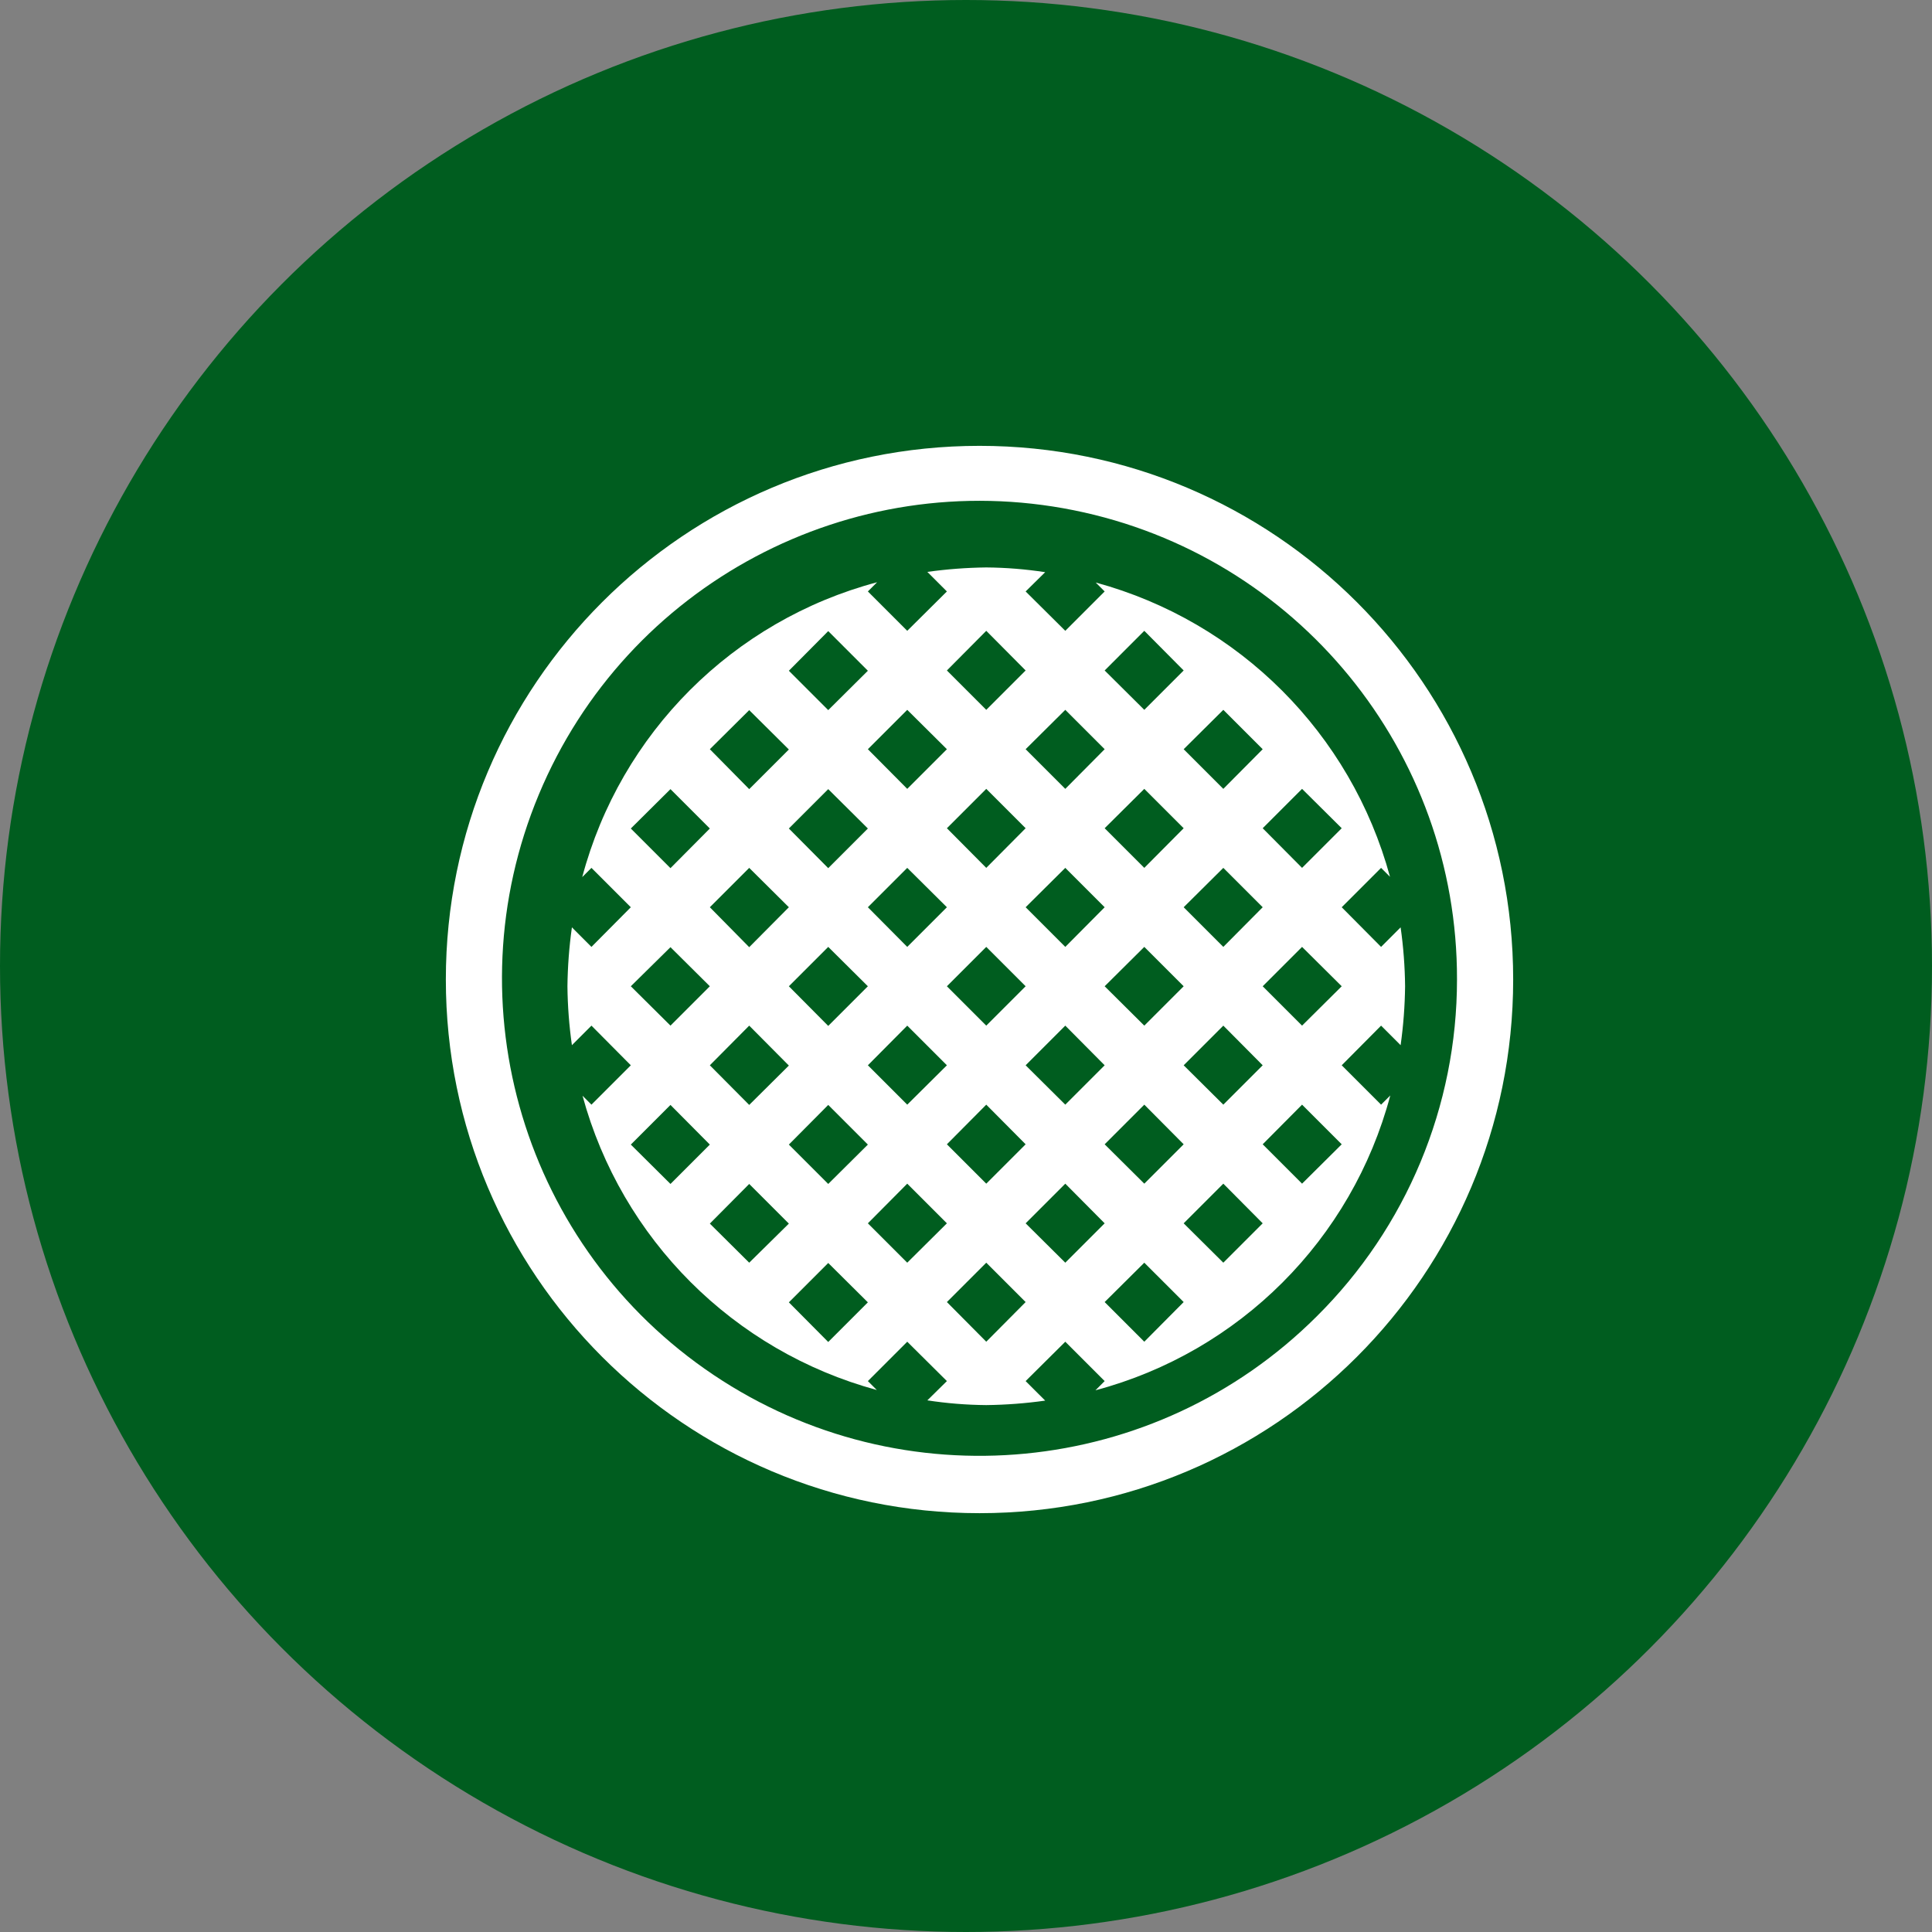 <?xml version="1.0" encoding="UTF-8"?> <svg xmlns="http://www.w3.org/2000/svg" xmlns:xlink="http://www.w3.org/1999/xlink" width="143px" height="143px" viewBox="0 0 143 143" version="1.1"><rect x="0" y="0" width="143" height="143" fill="#808080" stroke="none"/><!-- Generator: Sketch 53.2 (72643) - https://sketchapp.com --><title>ikona-filtr</title><desc>Created with Sketch.</desc><g id="Page-1" stroke="none" stroke-width="1" fill="none" fill-rule="evenodd"><g id="Ikony-v1" transform="translate(-1619, -411)"><g id="ikona-filtr" transform="translate(1619, 411)"><circle id="Oval" fill="#005D1F" cx="71.5" cy="71.5" r="71.5"></circle><g id="noun_Strainer_2381105" transform="translate(33, 33)" fill="#FFFFFF" fill-rule="nonzero"><path d="M39.5,0 C17.685,-7.38590475e-15 1.84647619e-15,17.685 0,39.5 C-1.84647619e-15,61.315 17.685,79 39.5,79 C61.315,79 79,61.315 79,39.5 C79,17.685 61.315,1.47718095e-14 39.5,0 Z M64.447,64.447 C52.503,76.351 33.812,78.157 19.809,68.762 C5.806,59.366 0.391,41.386 6.877,25.82 C13.362,10.254 29.942,1.439 46.474,4.766 C63.005,8.094 74.883,22.637 74.842,39.5 C74.844,48.87 71.102,57.851 64.447,64.447 Z" id="Shape"></path><path d="M70.669,44.361 C70.873,42.916 70.983,41.459 71,40 C70.985,38.541 70.874,37.084 70.669,35.639 L69.223,37.086 L66.309,34.151 L69.223,31.237 L69.884,31.899 C67,21.289 58.711,13 48.101,10.116 L48.763,10.777 L45.849,13.691 L42.914,10.777 L44.361,9.351 C42.917,9.129 41.46,9.012 40,9 C38.541,9.017 37.084,9.127 35.639,9.331 L37.086,10.777 L34.151,13.691 L31.237,10.777 L31.919,10.095 C21.259,12.932 12.932,21.259 10.095,31.919 L10.777,31.237 L13.691,34.151 L10.777,37.086 L9.331,35.639 C9.127,37.084 9.017,38.541 9,40 C9.015,41.459 9.126,42.916 9.331,44.361 L10.777,42.914 L13.691,45.849 L10.777,48.763 L10.116,48.101 C13,58.711 21.289,67 31.899,69.884 L31.237,69.223 L34.151,66.309 L37.086,69.223 L35.639,70.649 C37.083,70.871 38.54,70.988 40,71 C41.459,70.983 42.916,70.873 44.361,70.669 L42.914,69.223 L45.849,66.309 L48.763,69.223 L48.081,69.905 C58.741,67.068 67.068,58.741 69.905,48.081 L69.223,48.763 L66.309,45.849 L69.223,42.914 L70.669,44.361 Z M22.454,19.561 L25.389,22.475 L22.454,25.409 L19.54,22.454 L22.454,19.561 Z M22.454,37.107 L19.54,34.151 L22.454,31.237 L25.389,34.151 L22.454,37.107 Z M25.389,45.869 L22.454,48.783 L19.54,45.849 L22.454,42.914 L25.389,45.869 Z M16.626,25.409 L19.54,28.323 L16.626,31.258 L13.691,28.323 L16.626,25.409 Z M16.626,37.107 L19.54,40 L16.626,42.914 L13.691,40 L16.626,37.107 Z M16.626,54.632 L13.691,51.718 L16.626,48.783 L19.54,51.718 L16.626,54.632 Z M19.54,57.567 L22.454,54.632 L25.389,57.567 L22.454,60.46 L19.54,57.567 Z M28.303,66.329 L25.389,63.395 L28.303,60.481 L31.237,63.395 L28.303,66.329 Z M28.303,54.632 L25.389,51.718 L28.303,48.783 L31.237,51.718 L28.303,54.632 Z M28.303,42.935 L25.389,40 L28.303,37.086 L31.237,40 L28.303,42.935 Z M28.303,31.258 L25.389,28.323 L28.303,25.409 L31.237,28.323 L28.303,31.258 Z M28.303,19.561 L25.389,16.647 L28.303,13.712 L31.237,16.647 L28.303,19.561 Z M40,13.691 L42.914,16.626 L40,19.54 L37.086,16.626 L40,13.691 Z M40,42.914 L37.086,40 L40,37.086 L42.914,40 L40,42.914 Z M42.914,51.697 L40,54.611 L37.086,51.697 L40,48.763 L42.914,51.697 Z M40,31.237 L37.086,28.303 L40,25.389 L42.914,28.303 L40,31.237 Z M34.151,19.54 L37.086,22.454 L34.151,25.389 L31.237,22.454 L34.151,19.54 Z M34.151,31.237 L37.086,34.151 L34.151,37.086 L31.237,34.151 L34.151,31.237 Z M34.151,42.914 L37.086,45.849 L34.151,48.763 L31.237,45.849 L34.151,42.914 Z M34.151,60.46 L31.237,57.546 L34.151,54.611 L37.086,57.546 L34.151,60.46 Z M40,66.309 L37.086,63.374 L40,60.46 L42.914,63.374 L40,66.309 Z M45.849,60.46 L42.914,57.546 L45.849,54.611 L48.763,57.546 L45.849,60.46 Z M45.849,48.763 L42.914,45.849 L45.849,42.914 L48.763,45.849 L45.849,48.763 Z M45.849,37.086 L42.914,34.151 L45.849,31.237 L48.763,34.151 L45.849,37.086 Z M45.849,25.389 L42.914,22.454 L45.849,19.54 L48.763,22.454 L45.849,25.389 Z M63.374,25.389 L66.309,28.303 L63.374,31.237 L60.46,28.303 L63.374,25.389 Z M60.46,22.454 L57.546,25.389 L54.611,22.454 L57.546,19.54 L60.46,22.454 Z M57.546,37.086 L54.611,34.151 L57.546,31.237 L60.46,34.151 L57.546,37.086 Z M60.46,45.849 L57.546,48.763 L54.611,45.849 L57.546,42.914 L60.46,45.849 Z M51.697,13.691 L54.611,16.626 L51.697,19.54 L48.763,16.626 L51.697,13.691 Z M51.697,25.389 L54.611,28.303 L51.697,31.237 L48.763,28.303 L51.697,25.389 Z M51.697,37.086 L54.611,40 L51.697,42.914 L48.763,40 L51.697,37.086 Z M51.697,48.763 L54.611,51.697 L51.697,54.611 L48.763,51.697 L51.697,48.763 Z M51.697,66.309 L48.763,63.374 L51.697,60.46 L54.611,63.374 L51.697,66.309 Z M57.546,60.46 L54.611,57.546 L57.546,54.611 L60.46,57.546 L57.546,60.46 Z M63.374,54.611 L60.46,51.697 L63.374,48.763 L66.309,51.697 L63.374,54.611 Z M63.374,42.914 L60.46,40 L63.374,37.086 L66.309,40 L63.374,42.914 Z" id="Shape"></path></g></g></g></g></svg> 